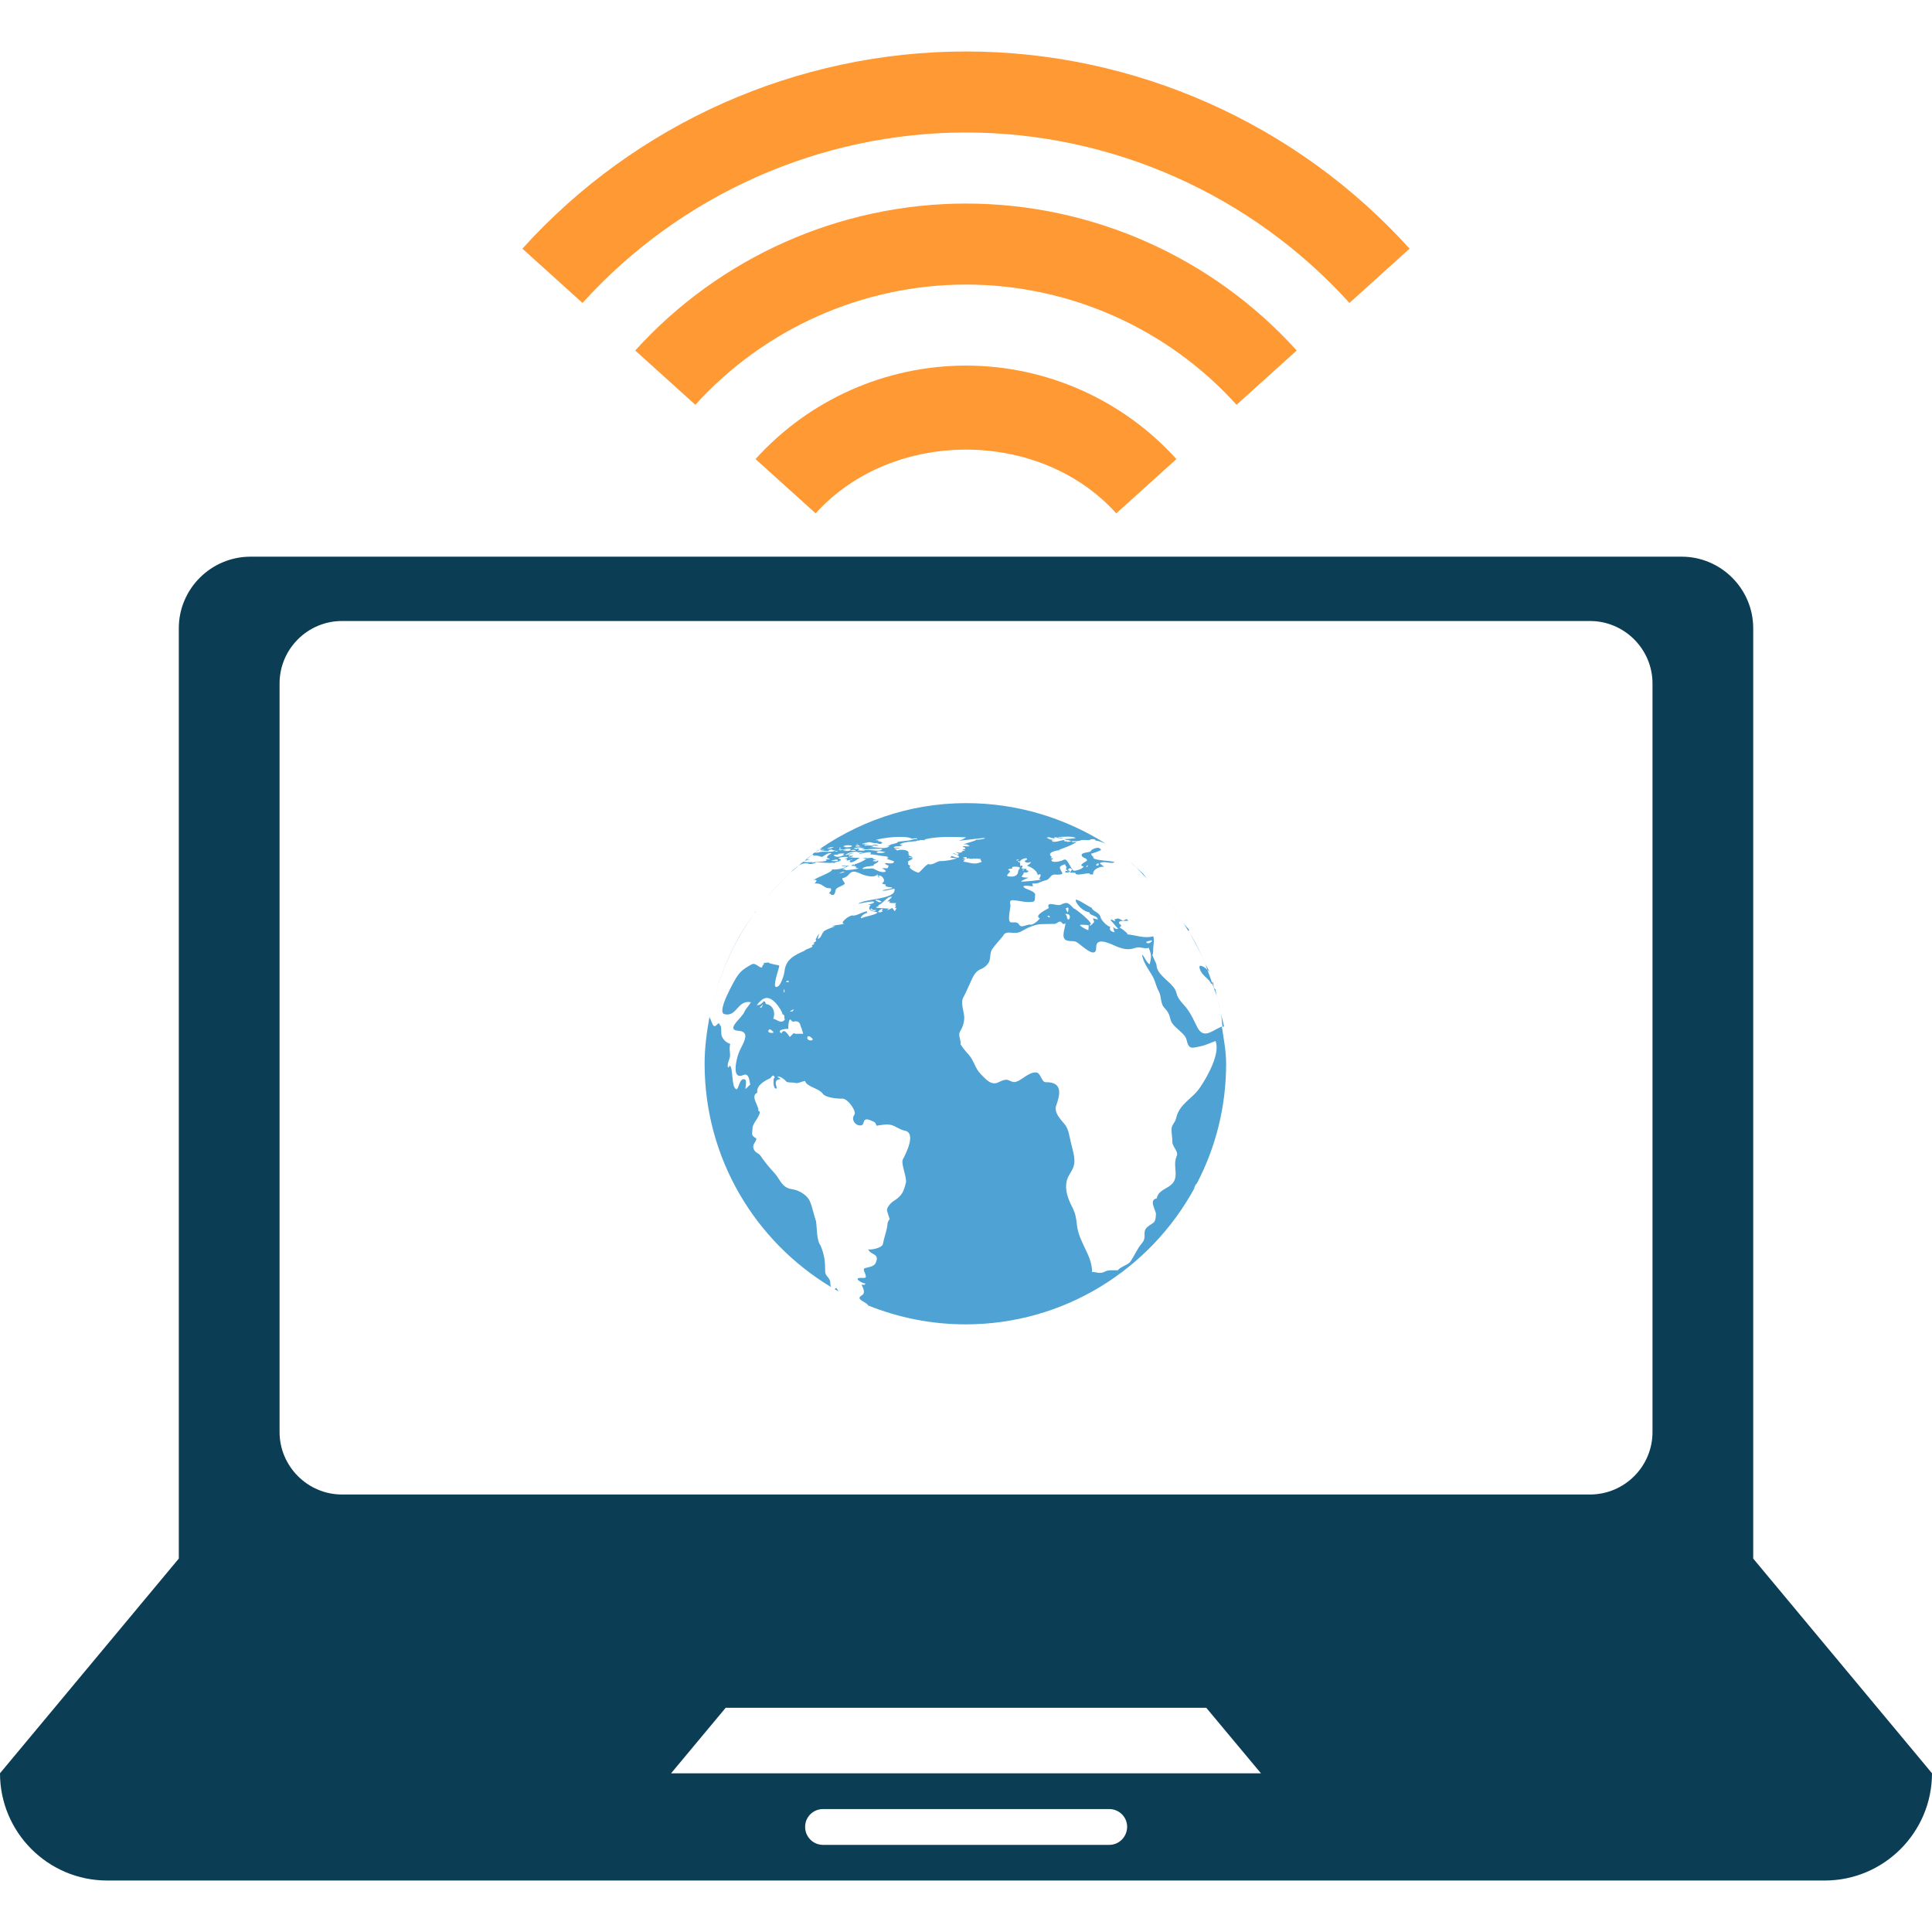 <?xml version="1.0" encoding="iso-8859-1"?>
<!-- Generator: Adobe Illustrator 18.1.1, SVG Export Plug-In . SVG Version: 6.00 Build 0)  -->
<svg version="1.1" id="Capa_1" xmlns="http://www.w3.org/2000/svg" xmlns:xlink="http://www.w3.org/1999/xlink" x="0px" y="0px"
	 viewBox="0 0 85.348 85.348" style="enable-background:new 0 0 85.348 85.348;" xml:space="preserve">
<g>
	<g>
		<path style="fill:#0b3e54;" d="M77.45,68.852v-3.16V46.72V27.752c0-1.736-1.421-3.16-3.16-3.16H11.066
			c-1.739,0-3.167,1.417-3.167,3.16V46.72v18.971v3.16L0,78.336c0,2.613,2.122,4.738,4.738,4.738H80.61
			c2.613,0,4.738-2.126,4.738-4.738L77.45,68.852z M49.002,81.499H36.358c-0.437,0-0.791-0.354-0.791-0.795
			c0-0.437,0.354-0.787,0.791-0.787h12.644c0.437,0,0.791,0.351,0.791,0.787C49.785,81.149,49.438,81.499,49.002,81.499z
			 M29.644,78.339l2.412-2.895h21.233l2.416,2.895C55.705,78.339,29.644,78.339,29.644,78.339z M73.001,63.262
			c0,1.525-1.242,2.759-2.759,2.759H15.106c-1.514,0-2.756-1.245-2.756-2.759V30.193c0-1.525,1.242-2.759,2.756-2.759h55.136
			c1.517,0,2.759,1.242,2.759,2.759C73.001,30.193,73.001,63.262,73.001,63.262z"/>
		<path style="fill:#4fa2d4;" d="M36.88,56.956c0.057,0.032,0.115,0.064,0.172,0.097c-0.043-0.054-0.075-0.097-0.1-0.154
			C36.916,56.909,36.894,56.92,36.88,56.956z"/>
		<path style="fill:#4fa2d4;" d="M35.617,37.973c-0.036,0.032-0.072,0.064-0.104,0.086c0.079-0.047,0.143-0.075,0.258-0.079
			C35.731,37.959,35.667,37.973,35.617,37.973z"/>
		<path style="fill:#4fa2d4;" d="M35.903,37.734c-0.021,0.021-0.047,0.032-0.068,0.05c0.007,0,0.011,0,0.014,0
			c-0.086,0.05-0.229,0.175-0.268,0.197c0.007,0,0.021,0,0.032,0c0.097-0.075,0.186-0.161,0.286-0.233
			C35.899,37.737,35.903,37.737,35.903,37.734z"/>
		<path style="fill:#4fa2d4;" d="M35.423,38.106c-0.025,0.029-0.05,0.05-0.075,0.064c0.018-0.004,0.036-0.007,0.057-0.007
			c0.011-0.011,0.021-0.018,0.032-0.029C35.434,38.12,35.441,38.106,35.423,38.106z"/>
		<path style="fill:#4fa2d4;" d="M35.449,38.084c0.014,0,0.021,0.007,0.036,0c0.007-0.007,0.018-0.014,0.025-0.021
			C35.495,38.077,35.47,38.066,35.449,38.084z"/>
		<path style="fill:#4fa2d4;" d="M31.376,44.888c0.308-1.632,0.973-3.207,1.943-4.549C32.371,41.678,31.694,43.213,31.376,44.888z"
			/>
		<path style="fill:#4fa2d4;" d="M31.354,44.956c0.004,0,0.007,0.021,0.011,0.021c0.004-0.029,0.004-0.061,0.007-0.082
			C31.372,44.909,31.358,44.931,31.354,44.956z"/>
		<path style="fill:#4fa2d4;" d="M35.001,38.464c-0.025,0.025-0.043,0.054-0.072,0.075c0.115-0.097,0.236-0.193,0.354-0.286
			C35.187,38.31,35.087,38.392,35.001,38.464z"/>
		<path style="fill:#4fa2d4;" d="M33.337,40.321c-0.004,0.007-0.007,0.014-0.011,0.021c0.025-0.029,0.054-0.061,0.075-0.089
			C33.376,40.275,33.355,40.292,33.337,40.321z"/>
		<path style="fill:#4fa2d4;" d="M33.401,40.246c0.455-0.619,0.97-1.188,1.535-1.711C34.364,39.058,33.856,39.627,33.401,40.246z"/>
		<path style="fill:#4fa2d4;" d="M53.046,42.905c0.111,0.222,0.376,0.344,0.462,0.565c0.029-0.007,0.036-0.029,0.036-0.05
			c-0.064-0.193-0.132-0.387-0.208-0.58C53.153,42.669,52.86,42.522,53.046,42.905z"/>
		<path style="fill:#4fa2d4;" d="M53.235,42.558c-0.193-0.455-0.419-0.888-0.669-1.313C52.838,41.656,53.039,42.103,53.235,42.558z"
			/>
		<path style="fill:#4fa2d4;" d="M53.933,44.752c-0.047-0.229-0.093-0.455-0.154-0.676C53.837,44.294,53.88,44.523,53.933,44.752z"
			/>
		<path style="fill:#4fa2d4;" d="M52.269,40.768c-0.458-0.698-0.973-1.328-1.564-1.908C51.292,39.434,51.811,40.074,52.269,40.768z"
			/>
		<polygon style="fill:#4fa2d4;" points="38.226,37.365 38.258,37.365 38.265,37.358 		"/>
		<path style="fill:#4fa2d4;" d="M52.885,45.367c-0.161-0.315-0.24-0.53-0.462-0.823c-0.161-0.218-0.387-0.387-0.451-0.673
			c-0.104-0.462-0.866-0.737-0.884-1.249c-0.007-0.075-0.2-0.429-0.179-0.447c0.047-0.032,0.029-0.225,0.036-0.283
			c0.011-0.197,0.057-0.336,0.004-0.53c-0.412,0.111-0.755-0.054-1.174-0.089c0.014-0.007,0.032-0.014,0.039-0.029
			c-0.125-0.104-0.208-0.197-0.354-0.265c0.157-0.161,0-0.097-0.025-0.204c-0.036-0.14,0.347-0.075,0.419-0.104
			c-0.014-0.014-0.061-0.043-0.057-0.057c-0.147-0.025-0.125,0.129-0.293,0.007c-0.132-0.086-0.147-0.032-0.272-0.007
			c0.021,0.036,0.029,0.057,0.021,0.089c0,0-0.204-0.143-0.183-0.043c0.122,0.125,0.19,0.236,0.329,0.365
			c-0.079,0.043-0.154-0.007-0.225-0.075c0.004,0.036,0.047,0.222,0.075,0.233c-0.168-0.021-0.265-0.1-0.2-0.24
			c-0.129-0.014-0.401-0.286-0.429-0.419c-0.043-0.233-0.369-0.265-0.39-0.422c-0.057,0-0.727-0.465-0.709-0.333
			c0.029,0.218,0.379,0.515,0.598,0.53c0.032,0.175,0.372,0.129,0.372,0.322c-0.315-0.075-0.197-0.104-0.154,0.118
			c-0.007-0.025-0.186,0.247-0.211,0.107c0.329,0.032-0.734-0.802-0.684-0.705c-0.236-0.24-0.279-0.333-0.587-0.172
			c-0.154,0.075-0.659-0.197-0.523,0.143c-0.007,0.025-0.698,0.326-0.397,0.455c-0.089,0.132-0.236,0.233-0.369,0.286
			c-0.15-0.061-0.437,0.161-0.526,0.018c-0.111-0.175-0.186-0.111-0.372-0.122c-0.19-0.014-0.029-0.641-0.029-0.723
			c0-0.118-0.097-0.279,0.147-0.258c0.215,0.021,0.412,0.075,0.626,0.082c0.233-0.029,0.322,0.057,0.308-0.265
			c-0.007,0.007-0.007,0.007-0.007,0.007c0.136-0.233-0.501-0.308-0.501-0.426c0-0.082,0.372-0.007,0.419-0.014
			c0-0.054-0.029-0.075-0.029-0.125c0.297,0.025,0.336-0.082,0.598-0.14c0.215-0.05,0.179-0.276,0.437-0.251
			c0.075,0.004,0.351,0.018,0.283-0.089c-0.15-0.265-0.147-0.265,0.129-0.372c0.011,0.075,0.054,0.104,0.072,0.14
			c-0.011,0-0.025,0.05-0.039,0.097c0.054,0.007,0.086,0.032,0.075,0.093c-0.007-0.047-0.057-0.025-0.086-0.039
			c-0.011,0.064-0.018,0.104-0.007,0.075c0.143,0.014,0.304,0,0.447,0.021c-0.025,0.168,0.508-0.021,0.633,0.029
			c-0.007,0.014-0.011,0.029-0.011,0.029c0.054,0.011,0.107,0.011,0.157,0.011c-0.043-0.283,0.476-0.394,0.476-0.322
			c0-0.075-0.229-0.154-0.165-0.186c0.2-0.104,0.429,0.054,0.641-0.029c-0.075-0.086-1.084-0.064-0.934-0.247
			c-0.086-0.025-0.075-0.079-0.115-0.132c0.036,0.004,0.447-0.15,0.447-0.165c-0.079-0.204-0.412-0.029-0.447,0.029
			c0.029,0.089-0.426,0.057-0.412,0.197c0.032,0.147,0.211,0.1,0.243,0.233c0.007,0.032-0.447,0.222-0.161,0.261
			c0.007,0.111-0.34,0.2-0.419,0.197c-0.068-0.007-0.204-0.276-0.233-0.326c-0.086-0.132-0.125-0.222-0.272-0.136
			c-0.054,0.036-0.48,0.143-0.494-0.011c0-0.047,0.072,0,0.068-0.075c-0.061-0.007-0.061-0.007-0.107,0
			c0.014-0.025,0.036-0.039,0.064-0.057c-0.301-0.211,0.272-0.319,0.404-0.304c-0.05-0.007-0.068-0.011-0.1-0.025
			c0.079,0,0.752-0.268,0.773-0.344c-0.089,0.007-0.125,0.021-0.218,0.014c0.014-0.007,0.054-0.014,0.072-0.014
			c-0.021,0-0.064-0.007-0.064-0.007c0.014-0.047,0.308-0.014,0.315-0.018c-0.029-0.004-0.029-0.004-0.064-0.004
			c0.057-0.021,0.104-0.025,0.154-0.018c-0.021-0.007-0.014-0.007-0.036-0.014c0.14-0.047,0.308,0,0.455-0.021
			c-0.104-0.018,0.258-0.079,0.222,0.021c0.147,0.014,0.301,0.075,0.462,0.14c-1.786-1.127-3.901-1.789-6.166-1.789
			c-2.541,0-4.867,0.848-6.775,2.244c0,0.014,0,0.025-0.004,0.032c0.021-0.004,0.036,0.007,0.025,0.05
			c0.143-0.043,0.376,0.05,0.351,0.05c0.136-0.007,0.276-0.222,0.462-0.154c-0.011-0.004-0.165,0.089-0.179,0.118
			c-0.068,0.14,0.011,0.061,0.111,0.132c-0.05,0.014-0.147,0-0.19,0.036c0.011-0.004,0.029,0.036,0.029,0.036
			c-0.132,0.064-0.916,0.075-0.956,0.057c-0.004-0.007-0.039-0.007-0.068-0.007c-0.018,0.014-0.036,0.036-0.054,0.05
			c0,0.007,0.014,0,0.011,0.021c-0.011,0.004-0.029,0.004-0.047,0.007c-0.039,0.032-0.075,0.061-0.115,0.089
			c0.143-0.082,0.293-0.14,0.476-0.075c0.054,0.014,0.215,0,0.297-0.075h-0.007c-0.05,0-0.208,0.036-0.183,0.014
			c0.021-0.014,0.089-0.021,0.183-0.014c0.007-0.007,0.014-0.007,0.014-0.007l-0.004,0.007c0.243,0.007,0.63,0.057,0.769,0.014
			c-0.021,0.021-0.032,0.029,0.029,0.021c0.1-0.079,0.258-0.057,0.301-0.122c-0.032,0.011-0.054,0.018-0.086,0.021
			c0.032-0.014,0.057-0.029,0.086-0.047c0.029-0.029-0.14-0.036-0.111-0.064c0.107-0.075,0.49-0.079,0.401-0.021
			c-0.039,0.014-0.079,0.036-0.122,0.043c0.007,0.021,0.093,0.007,0.122,0.014c-0.125,0.039,0.029,0.007-0.057,0.075
			c-0.014,0,0.319-0.075,0.254-0.029c-0.079-0.004-0.115,0.029-0.1,0.082c0.093,0.086,0.372-0.154,0.444-0.179
			c0,0-0.569-0.007-0.501-0.064c0.079,0.032,0.15,0.029,0.208-0.018c-0.021-0.014-0.197-0.014-0.197-0.014
			c-0.036-0.075,0.211-0.104,0.254-0.132c-0.068,0.029-0.19,0.018-0.261,0.054c0.011,0,0.025,0,0.039,0
			c-0.061,0.032-0.122,0.054-0.19,0.047c0.204-0.14,0.304-0.132,0.583-0.154c-0.043,0.029-0.086,0.036-0.136,0.05
			c0.132-0.021,0.251-0.021,0.379-0.014c-0.047,0.007-0.272,0.064-0.204,0.064c-0.147,0.072,0.476-0.143,0.515-0.043
			c0.004,0.018-0.025,0.068-0.039,0.068c0.265,0.004,0.483,0.079,0.734,0.093c0,0.007-0.004,0.007-0.007,0.014
			c0.029-0.007,0.057,0,0.079,0.025c-0.029,0.007-0.057,0.004-0.075,0.018c0.029-0.004,0.061-0.004,0.086,0.014
			c-0.036,0.007-0.05,0.007-0.079,0.036c0.021,0.007,0.329,0.104,0.322,0.111c-0.018,0.14-0.243,0.079-0.358,0.072
			c-0.014,0.021-0.032,0-0.047,0.043c0.061-0.004,0.082,0.075,0.168,0.064c-0.064,0.211-0.057,0.089-0.297,0.129
			c0-0.004,0.265,0.122,0.125,0.157c-0.179,0.043-0.39-0.089-0.497-0.14c-0.047-0.032-0.515,0.029-0.497,0
			c0.1-0.132,0.372-0.089,0.519-0.154c-0.111-0.043,0.297-0.118,0.161-0.222c-0.004,0.086-0.222,0.036-0.222,0.032
			c0.057-0.043,0.118-0.057,0.186-0.05c-0.039-0.021-0.197-0.029-0.204-0.021c0.029-0.007,0.057-0.014,0.082-0.021
			c-0.018-0.014-0.039-0.029-0.064-0.029c0.004,0,0.007-0.007,0.007-0.007c-0.068-0.036-0.326,0.036-0.276-0.007
			c-0.039,0-0.107,0-0.186,0c0.057,0.007,0.122,0.036,0.175,0.036c-0.107,0.089-0.319,0.197-0.54,0.251
			c0.047-0.011,0.029,0.007,0.032,0.029c-0.043,0-0.054-0.014-0.036-0.029c-0.039,0.007-0.075,0.029-0.115,0.036
			c0,0.007,0.004,0.014,0,0.029c0.036-0.014,0.193,0.007,0.208,0.043c0,0.018-0.018,0.032-0.011,0.036
			c0.029,0.025,0.104,0.011,0.115,0.036c-0.157,0.043-0.426,0.072-0.583,0.075c-0.039,0.004-0.011-0.018,0.018-0.039
			c-0.047,0-0.115,0.007-0.143,0.007c0.054-0.043,0.197-0.125,0.304-0.168c-0.122,0.014-0.236,0.014-0.329-0.014
			c-0.014,0.05,0.107,0.036,0.2,0.05c-0.132,0.111-0.476,0.147-0.676,0.132c0.018,0.007,0.036,0.014,0.05,0.029
			c-0.175,0.161-0.598,0.286-0.823,0.44c0.172-0.029,0.154,0.036,0.043,0.15c0.404-0.018,0.365,0.222,0.694,0.211
			c0.111,0.079-0.05,0.186-0.064,0.24c0.039-0.014,0.097-0.004,0.075,0.032c0.029,0.014,0.043,0.029,0.136,0.025
			c0.157-0.175-0.025-0.243,0.286-0.372c0.387-0.161,0.104-0.161,0.097-0.365c0.422-0.089,0.251-0.465,0.812-0.2
			c0.161,0.079,0.644,0.222,0.762,0c-0.043,0.075,0.004,0.075,0.021,0.093c0.15-0.075,0.376,0.247,0.154,0.322
			c0.039,0.025,0.075,0.061,0.172,0.061l-0.004,0.004c-0.079,0.14,0.329,0.1,0.293,0.14c-0.057,0.057-0.322,0.075-0.433,0.111
			c0.007,0.064,0.48-0.064,0.523-0.075c0.143,0.483-1.303,0.433-1.603,0.673c0.036-0.004,0.766-0.172,0.705-0.068
			c-0.05,0.079-0.186,0.068-0.261,0.111c0.043,0,0.089,0.007,0.115,0.007c-0.261,0.322,0.322,0.283,0.293,0.336
			c-0.047,0.097-0.544,0.175-0.659,0.233c-0.183,0.093,0.011-0.215,0.254-0.222c-0.064,0.007-0.075-0.014-0.039-0.068
			c-0.186,0.007-0.494,0.222-0.644,0.186c-0.154-0.029-0.626,0.369-0.369,0.358c-0.161,0.064-0.397,0.05-0.576,0.125
			c0.036,0,0.136-0.021,0.161,0c-0.1,0.032-0.533,0.19-0.508,0.247c-0.079,0.054-0.107,0.304-0.261,0.297
			c0.007,0.004,0.061-0.222,0.068-0.229c-0.032,0.032-0.165,0.258-0.154,0.293c0.011,0,0.025,0,0.032,0
			c-0.018,0.057-0.061,0.089-0.122,0.111c0,0.029,0.018,0.036,0.039,0.05c-0.047,0.061-0.168,0.032-0.086,0.125
			c-0.104,0.075-0.24,0.089-0.347,0.168l0.004,0.007c-0.444,0.197-0.837,0.376-0.895,0.913c-0.014,0.136-0.172,0.716-0.372,0.694
			c-0.175-0.021,0.157-0.873,0.14-0.948c-0.004-0.011-0.497-0.086-0.472-0.136c-0.075,0.021-0.15,0-0.236,0.029
			c0.029,0.021,0.021,0.014,0.054,0.007c-0.054,0.075-0.118,0.125-0.093,0.175c-0.147,0.064-0.279-0.225-0.476-0.125
			c-0.29,0.161-0.505,0.297-0.673,0.587c0,0-0.004,0-0.007,0c-0.047,0.097-0.905,1.539-0.508,1.614
			c0.544,0.125,0.565-0.644,1.156-0.53c-0.075,0.147-0.208,0.258-0.279,0.415c-0.047,0.1-0.089,0.147-0.143,0.208
			c-0.064,0.115-0.662,0.605-0.143,0.637c0.63,0.036,0.161,0.63,0.036,0.963c-0.111,0.283-0.344,1.228,0.197,0.995
			c0.261-0.118,0.265,0.279,0.304,0.419c-0.018,0.021-0.211,0.204-0.211,0.197c-0.011-0.079,0.086-0.383-0.036-0.426
			c-0.24-0.086-0.261,0.483-0.372,0.433c-0.233-0.093-0.118-0.981-0.293-1.038c-0.018,0.025-0.036,0.064-0.032,0.086
			c-0.014-0.011-0.029-0.014-0.043-0.021c-0.047-0.179,0.111-0.365,0.097-0.551c-0.011-0.168-0.039-0.308,0.007-0.476
			c-0.154-0.05-0.301-0.154-0.379-0.358c-0.032-0.075,0.007-0.44-0.072-0.465c-0.057-0.215-0.154,0.064-0.251,0.039
			c-0.107-0.029-0.143-0.344-0.222-0.372c-0.118,0.666-0.208,1.335-0.208,2.033c0,4.194,2.244,7.856,5.594,9.87
			c-0.068-0.097-0.014-0.208-0.068-0.319c-0.075-0.161-0.197-0.183-0.2-0.401c0-0.419-0.029-0.684-0.2-1.113
			c-0.186-0.243-0.157-0.777-0.204-1.081c-0.104-0.286-0.147-0.583-0.265-0.866c-0.132-0.308-0.505-0.515-0.834-0.555
			c-0.422-0.075-0.49-0.44-0.748-0.719c-0.218-0.233-0.44-0.505-0.612-0.762c-0.089-0.118-0.261-0.125-0.308-0.329
			c-0.047-0.19,0.132-0.258,0.129-0.426c-0.251-0.14-0.175-0.175-0.168-0.447c0.004-0.236,0.326-0.497,0.322-0.734
			C33.498,49.086,33.48,49.05,33.505,49c-0.05-0.225-0.344-0.608-0.05-0.727c-0.057-0.322,0.329-0.533,0.562-0.637
			c0.054-0.021,0.111-0.193,0.179-0.093c0.036,0.043,0.029,0.075-0.018,0.107c0,0.075-0.047,0.447,0.125,0.44
			c0.072-0.007-0.211-0.397,0.175-0.419c-0.036-0.075-0.111-0.043-0.125-0.115c0.136-0.004,0.304,0.122,0.383,0.222
			c0.061,0.064,0.308,0.029,0.394,0.061c0.1,0.039,0.283-0.061,0.433-0.089c0.061,0.261,0.623,0.326,0.78,0.562
			c0.129,0.186,0.669,0.229,0.87,0.222c0.236-0.014,0.641,0.565,0.53,0.712c-0.168,0.222,0.068,0.505,0.286,0.469
			c0.211-0.014,0.014-0.39,0.433-0.222c0.154,0.072,0.215,0.064,0.254,0.236c0.193-0.021,0.44-0.089,0.666-0.029
			c0.222,0.068,0.361,0.204,0.598,0.251c0.512,0.107,0.021,1.049-0.097,1.27c-0.089,0.179,0.172,0.755,0.14,1.013
			c-0.115,0.44-0.179,0.594-0.562,0.834c-0.104,0.068-0.301,0.276-0.276,0.415c0.036,0.125,0.075,0.251,0.118,0.372
			c-0.072,0.082-0.107,0.186-0.104,0.29v-0.007c-0.039,0.279-0.143,0.53-0.197,0.82c-0.039,0.193-0.626,0.279-0.651,0.222
			c0.115,0.293,0.53,0.168,0.333,0.612c-0.068,0.154-0.308,0.19-0.451,0.222c-0.168,0.039,0.007,0.225,0.004,0.322
			c0.079,0.186-0.193,0.089-0.301,0.125c-0.208,0.057,0.311,0.293,0.279,0.222c0.05,0.115-0.125,0.061-0.157,0.068
			c0.05,0.104,0.208,0.372,0.007,0.476c-0.308,0.183,0.233,0.29,0.286,0.444c1.331,0.533,2.781,0.834,4.305,0.834
			c4.355,0,8.142-2.426,10.096-5.991c0.021-0.111,0.068-0.19,0.122-0.236c0.823-1.575,1.292-3.371,1.292-5.286
			c0-0.565-0.111-1.106-0.19-1.646C53.543,45.525,53.171,45.933,52.885,45.367z M48.544,38.156c0,0.039-0.025,0.086-0.079,0.086
			c-0.039-0.007-0.05-0.039-0.054-0.054c0.032,0,0.054-0.011,0.086-0.011C48.404,38.106,48.511,38.145,48.544,38.156z
			 M48.078,38.224c-0.021,0.029-0.05,0.064-0.072,0.089C47.949,38.267,48.05,38.224,48.078,38.224z M47.216,38.514
			c0.029,0,0.061-0.021,0.054-0.036c-0.193-0.039,0-0.222,0.097-0.047c-0.082,0.007-0.05,0.172-0.183,0.079
			C47.198,38.492,47.209,38.492,47.216,38.514z M46.421,37c-0.007,0-0.021,0.007-0.029,0.007c0.029,0.007,0.054,0.007,0.072,0.014
			c-0.057-0.011,0.118,0.014,0.14,0.021c-0.111-0.097,0.118-0.036,0.125-0.036c0,0.007-0.007,0.011-0.007,0.018
			c0.05-0.007,0.118,0,0.19,0.018c-0.011-0.007-0.021-0.018-0.029-0.025c0.047,0.004,0.082,0,0.132-0.004
			c-0.014,0-0.132-0.007-0.132-0.007c-0.029,0-0.125,0.007-0.147-0.032c0.036,0,0.068,0.004,0.097,0.004v-0.004
			c0.007,0,0.029,0,0.043,0.004c-0.007-0.007-0.014-0.007-0.014-0.011c0.193,0.004,0.49-0.039,0.666,0.054
			c-0.064,0.007-0.365,0.057-0.523,0.043c0.021,0.007,0.054,0.014,0.072,0.029c-0.011,0.007-0.018,0-0.029,0
			c0.082,0.014,0.2,0.025,0.286,0.072c-0.082,0.004-0.115,0.021-0.19,0.029c-0.007-0.007-0.014-0.018,0-0.025
			c-0.043,0-0.104-0.004-0.14-0.007c0-0.021,0.036-0.014,0.036-0.032c-0.021,0-0.043-0.014-0.057-0.021
			c-0.125,0.021-0.501,0.154-0.512,0.021c0.064,0,0.111,0.004,0.179,0c-0.021-0.004-0.215,0-0.215-0.025
			c0,0,0.104-0.025,0.165-0.032c-0.075,0.007-0.215,0.029-0.243-0.007c0.004,0,0.007,0,0.018,0
			c-0.043-0.007-0.075-0.014-0.072-0.036c-0.029-0.004-0.057-0.011-0.075-0.021C46.289,36.982,46.357,36.978,46.421,37z
			 M37.08,38.585c0.011-0.007,0.018-0.014,0.029-0.021c0.068-0.036,0.136-0.075,0.211-0.057
			C37.259,38.546,37.138,38.578,37.08,38.585z M35.062,44.584c-0.011,0.075-0.054,0.104-0.136,0.104
			C34.844,44.669,35.041,44.609,35.062,44.584z M34.808,43.327c0.036,0,0.036,0.043,0.036,0.061
			c-0.054,0.004-0.097-0.007-0.125-0.011C34.743,43.342,34.786,43.327,34.808,43.327z M34.633,43.707
			c0.014-0.032,0.036,0.079,0.025,0.104C34.607,43.929,34.622,43.721,34.633,43.707z M33.573,44.516
			c0.011-0.043,0.036-0.072,0.075-0.075c0.021-0.047,0.018-0.079,0.047-0.054C33.605,44.63,33.591,44.462,33.573,44.516z
			 M34.01,45.468c0.057,0.014,0.111,0.079,0.132,0.1c0-0.007,0-0.014,0-0.021c0.021,0.021,0.021,0.054,0.014,0.082
			C33.82,45.65,33.967,45.46,34.01,45.468z M34.16,45.002c0.097-0.233,0.025-0.601-0.326-0.651c-0.093-0.308-0.122,0.075-0.401,0.05
			c0.286-0.369,0.501-0.422,0.812-0.118c0.1,0.097,0.329,0.429,0.319,0.519c0.154,0.05,0.039,0.14,0.111,0.236
			C34.504,45.256,34.332,45.038,34.16,45.002z M35.105,45.664c-0.014-0.107-0.183,0.15-0.222,0.14c-0.004,0-0.251-0.451-0.361-0.154
			c-0.272-0.168,0.265-0.215,0.297-0.193c0.004-0.057,0.011-0.569,0.143-0.372c0.057,0.093,0.15,0.014,0.236,0.036
			c0.172,0.029,0.15,0.208,0.218,0.322c0.021,0.075,0.068,0.229,0.068,0.222C35.466,45.672,35.105,45.672,35.105,45.664z
			 M35.667,45.818c0.039-0.115,0.233,0.047,0.24,0.104C35.842,46.011,35.624,45.947,35.667,45.818z M50.895,41.545
			c0.007,0.068-0.222,0.208-0.258,0.061C50.698,41.581,50.813,41.545,50.895,41.545z M48.096,40.879
			c-0.007,0.05-0.011,0.211-0.018,0.211c-0.064-0.007-0.365-0.168-0.372-0.225C47.756,40.836,48.035,40.858,48.096,40.879z
			 M47.176,40.085c0.007,0.018,0.014,0.039,0.029,0.047c-0.011,0.05-0.011,0.14-0.029,0.168c-0.05-0.011-0.075-0.14-0.104-0.175
			C47.112,40.124,47.141,40.11,47.176,40.085z M47.126,40.475c0-0.036-0.054-0.064-0.064-0.097
			C47.441,40.321,47.176,40.876,47.126,40.475z M46.378,40.511c0,0.054-0.104-0.036-0.111-0.036
			C46.328,40.432,46.36,40.443,46.378,40.511z M45.373,37.966c-0.036,0.029-0.075,0.047-0.111,0.072
			c0.047,0.075,0.14,0.097,0.272,0.036c0.018,0.075-0.14,0.132-0.154,0.175c0.179,0.05,0.447,0.225,0.462,0.408
			c0.029-0.007,0.032-0.018,0.054-0.025c0.1-0.05,0.1,0.072-0.004,0.197c0.029,0,0.064,0.007,0.089,0.021
			c0.007,0.036-0.784,0.104-0.873,0.097c0.054-0.089,0.311-0.136,0.311-0.19c-0.039,0.036-0.283-0.007-0.283-0.029
			c0-0.064,0.089-0.075,0.089-0.19c0.075,0.014,0.211,0.014,0.208-0.079c-0.075,0-0.129-0.014-0.075-0.079
			c-0.029,0-0.222,0.021-0.218-0.029c0-0.097,0.122-0.054-0.029-0.125c-0.021,0.021-0.011,0.029,0,0.043
			c-0.011-0.007-0.021-0.007-0.036-0.007c0-0.097-0.021-0.075-0.014-0.168c-0.068-0.007-0.1-0.021-0.097-0.057
			c0.011,0.004,0.118,0.029,0.118,0.018C44.993,38.02,45.38,37.819,45.373,37.966z M45.176,38.457c0-0.018,0-0.039,0.029-0.047
			c0,0,0.014,0.007,0.021,0.007c0,0.007-0.007,0.021-0.007,0.039C45.212,38.457,45.197,38.457,45.176,38.457z M45.004,37.959
			c-0.004,0.029-0.039,0.054-0.086,0.054C44.832,37.998,44.993,37.959,45.004,37.959z M44.539,38.421
			c0.004-0.054,0.15-0.036,0.186-0.054c-0.082-0.093,0.147-0.086,0.19-0.079c0.265,0.018,0.068,0.132,0.068,0.172
			c-0.004,0.211-0.15,0.283-0.387,0.261c-0.243-0.014,0.014-0.168,0.029-0.229C44.596,38.467,44.564,38.442,44.539,38.421z
			 M37.918,37.286c-0.011,0.007-0.021,0.018-0.032,0.018c0.043,0-0.1,0.007-0.061-0.014C37.861,37.286,37.904,37.286,37.918,37.286z
			 M37.814,37.39c-0.072-0.057,0.218-0.075,0.15,0C37.896,37.39,37.678,37.415,37.814,37.39z M38.065,37.408
			c-0.025,0.018-0.05,0.025-0.079,0.021c-0.014,0.004-0.154,0-0.154,0C37.904,37.408,37.986,37.415,38.065,37.408z M37.27,37.372
			c0.011,0,0.021,0,0.036-0.007c-0.039,0-0.039,0-0.021-0.014c0.079-0.007,0.308-0.032,0.365,0.021
			c-0.011,0.007-0.029,0.007-0.036,0.014c0.025,0.025-0.064,0.039-0.161,0.043c-0.021,0.004-0.05,0.007-0.086,0.011
			c0.018-0.004,0.039-0.007,0.061-0.011c-0.086,0-0.165-0.007-0.186-0.036c0.043,0.014,0.086,0,0.122-0.021
			C37.302,37.372,37.281,37.379,37.27,37.372z M37.166,37.469c-0.018,0.007-0.043,0.014-0.061,0.014
			c-0.029,0-0.043-0.021-0.021-0.039C37.156,37.444,37.127,37.465,37.166,37.469z M37.08,37.526c0-0.036,0.125,0.014,0.161,0.021
			c-0.054,0.011-0.118,0.018-0.154,0.018c0.004-0.004,0.004-0.007,0.011-0.014c-0.032,0.007-0.039-0.004-0.05-0.004L37.08,37.526z
			 M36.701,37.437c-0.036-0.007-0.075-0.007-0.111,0.004c0.043-0.021,0.179-0.014,0.258-0.014c-0.014,0-0.029,0.004-0.039,0.004
			c0.007,0.004,0.011,0.007,0.011,0.014c-0.154,0.018-0.172,0.021-0.057,0.018c-0.036,0.021-0.136,0.029-0.193,0.036
			C36.504,37.497,36.608,37.454,36.701,37.437z M36.422,37.526c-0.025,0.014-0.054,0.021-0.079,0.021
			c-0.011,0-0.025-0.007-0.004-0.014C36.365,37.53,36.397,37.53,36.422,37.526z M36.3,37.497c0.039,0.014,0.021,0.021-0.043,0.029
			c-0.025,0.043-0.064,0.054-0.118,0.05C36.186,37.519,36.243,37.49,36.3,37.497z M36.214,37.644L36.214,37.644
			c-0.018-0.007-0.039,0.007-0.054,0.014c-0.054,0.007-0.107,0.014-0.161,0.007c0.025-0.036,0.057-0.054,0.097-0.05
			c-0.007-0.004-0.014-0.004-0.018-0.004c0.025-0.025,0.047-0.025,0.082-0.021c-0.007-0.004-0.014-0.004-0.018-0.007
			c0.025-0.007,0.05-0.014,0.079-0.014c-0.011,0-0.011,0-0.004-0.007c0.132-0.018,0.268,0.075,0.408,0.021c-0.029,0-0.036,0-0.047,0
			c0.021,0,0.043-0.007,0.057-0.021c-0.115,0,0.129-0.047,0.154-0.047c-0.132,0.061,0.136,0.047,0.115,0.057
			C36.723,37.684,36.422,37.59,36.214,37.644z M37.002,37.583c-0.011,0.029-0.036,0.047-0.075,0.036c-0.025,0-0.025,0-0.054,0
			C36.916,37.594,36.952,37.59,37.002,37.583z M36.773,38.013c-0.072,0.021,0.293-0.115,0.229,0.021
			C36.948,38.045,36.579,38.045,36.773,38.013z M37.177,37.737c0.039-0.004,0.143-0.036,0.068,0.018
			c0.011,0.004,0.043,0.004,0.057,0.004c-0.107,0.068-0.372,0.157-0.472,0.018c0.075-0.05,0.147,0.007,0.229-0.05
			c-0.218-0.004,0.261-0.025,0.279-0.043C37.288,37.712,37.231,37.726,37.177,37.737z M37.227,37.594
			c0.039-0.025,0.115-0.032,0.15-0.039c-0.036-0.018-0.086-0.011-0.136-0.011c-0.007-0.007-0.014-0.007-0.018-0.014
			c0.057-0.036,0.107,0.018,0.168-0.014c-0.047,0-0.082,0-0.068-0.021c0.021,0,0.254,0,0.254,0
			C37.585,37.658,37.288,37.562,37.227,37.594z M37.542,37.587c0.014-0.011,0.057-0.018,0.064-0.018
			c0.057-0.032,0.122-0.039,0.183-0.014C37.879,37.601,37.546,37.587,37.542,37.587z M38.165,37.576
			c-0.05,0.004-0.401,0-0.215-0.039c-0.011-0.057-0.047-0.072-0.1-0.029c-0.05,0-0.093-0.021-0.143-0.039
			c0.043-0.025,0.483-0.021,0.501,0.025c-0.039,0-0.075,0-0.115,0.007c-0.029,0.029,0.068,0.014,0.089,0.021
			c-0.061,0.014,0.798-0.064,0.805-0.007c-0.018,0-0.039,0.007-0.054,0.014c0.018,0,0.036,0,0.036,0
			C38.752,37.666,38.351,37.472,38.165,37.576z M38.813,37.684c-0.007,0-0.118-0.029-0.089-0.05c0.089-0.072,0.297-0.007,0.39,0.014
			C39.038,37.684,38.884,37.68,38.813,37.684z M39.299,37.372c-0.183,0.186-0.612,0.021-0.884,0.057
			c0.054-0.011,0.107-0.025,0.165-0.036c-0.15-0.064,0.193-0.021,0.236-0.029c-0.072-0.057-0.2-0.047-0.276-0.029
			c0,0.007,0.011,0.014,0.004,0.021c-0.061,0-0.222-0.014-0.293,0c-0.011,0.007-0.021,0.007-0.039,0.007l0.011-0.007
			c-0.018,0-0.036,0-0.047-0.021c0.079-0.014,0.157-0.025,0.24-0.025c-0.032-0.004-0.15-0.011-0.229-0.011
			c0.007,0,0.014,0,0.021-0.011c-0.089,0.011-0.143,0.011-0.104-0.021c0.047,0,0.097,0,0.143,0c-0.029,0-0.061,0-0.086-0.018
			c0.032-0.014,0.075-0.014,0.118-0.014c-0.007,0-0.014,0-0.021-0.007c0.054-0.007,0.107-0.021,0.161-0.021
			c-0.021,0-0.068,0-0.047-0.007c0.089-0.007,0.272,0.075,0.34,0.043c0.05,0,0.054,0.011,0.007,0.032
			c0.089-0.054,0.115,0.068,0.265-0.039c0.007-0.007-0.068-0.036-0.097-0.036c0.072,0,0.086-0.007,0.047-0.021
			c-0.075,0-0.132-0.011-0.147-0.029c0.029-0.007,0.057-0.007,0.082-0.014c-0.039,0.004-0.079,0.004-0.118,0.007
			c0.064-0.021,0.125-0.021,0.2-0.032c-0.072-0.004-0.14,0.025-0.208,0.014c0.039-0.011,0.061-0.014,0.093-0.018
			c-0.064,0.004-0.122,0.007-0.183,0.014c0.329-0.125,1.274-0.218,1.607-0.089c-0.172,0.043,0.286-0.029,0.265,0.014
			c-0.011,0.036-0.286,0.029-0.308,0.043c0.014,0,0.089,0,0.136,0c-0.24,0.064-0.505,0.057-0.744,0.111c0.025,0,0.043,0,0.064,0
			c-0.014,0.021-0.039,0.021-0.082,0.021c0.025,0.007,0.047,0.007,0.05,0.014c-0.111,0.021-0.168,0.054-0.279,0.064
			c-0.021,0.05-0.122,0.036-0.165,0.072C39.231,37.372,39.31,37.365,39.299,37.372z M38.945,39.834
			c-0.089,0.068-0.218-0.029-0.286-0.079C38.813,39.734,38.87,39.795,38.945,39.834z M38.455,40.156
			c0.004-0.014,0.018-0.021,0.032-0.025c0.054,0.075,0.125,0.089,0.218,0.064C38.652,40.314,38.437,40.196,38.455,40.156z
			 M38.798,40.267c0.05-0.061,0.107-0.093,0.175-0.129c0,0.018,0.021,0.029,0.014,0.043c-0.018,0.043-0.1,0.057,0.014,0.057
			C38.967,40.314,38.773,40.321,38.798,40.267z M39.414,40.11c0.004,0-0.233,0.118-0.222,0.097c0.025-0.029,0.05-0.054,0.082-0.068
			c-0.057,0-0.587-0.036-0.58-0.047c0.025-0.05,0.104-0.036,0.129-0.082c-0.011,0-0.029-0.011-0.029-0.021
			c0.211-0.064,0.372-0.376,0.591-0.376c0.068,0-0.204,0.222-0.208,0.229c0.05-0.032,0.1-0.036,0.157-0.007
			c-0.025,0.004-0.043,0.021-0.047,0.05c0.032,0,0.061,0,0.089,0c0,0.007-0.007,0.014-0.007,0.014c0.021,0,0.047-0.007,0.068-0.007
			c0.05,0.007,0.118,0.007,0.15,0c-0.011,0.036-0.032,0.064-0.054,0.118c0.011-0.011,0.043-0.014,0.061-0.014
			c-0.043,0.075-0.032,0.036-0.061,0.115c0.054,0,0.039-0.004,0.075-0.021C39.507,40.364,39.521,40.21,39.414,40.11z M42.356,37.712
			c-0.047,0.14-0.218-0.082-0.243,0c0.043,0.021,0.276,0.061,0.247,0.154c-0.018,0.064-0.297-0.05-0.336-0.057
			c-0.011,0.043,0.032,0.043-0.05,0.05c-0.014,0.047,0.247,0.043,0.304,0.057c-0.243,0.079-0.519,0.129-0.777,0.125
			c-0.168,0.05-0.268,0.154-0.462,0.147c0.004-0.007,0.007-0.014,0.007-0.025c-0.179,0.032-0.39,0.394-0.487,0.387
			c-0.061-0.007-0.501-0.211-0.34-0.293c-0.032-0.039-0.161-0.061-0.082-0.161c-0.014,0-0.029,0-0.039,0
			c0.025-0.089,0.179-0.104,0.236-0.179c-0.054-0.018-0.186-0.018-0.183-0.057c0.054-0.007,0.129,0.057,0.161,0
			c-0.018,0-0.143-0.075-0.19-0.075c0.054-0.029,0.061-0.047,0.004-0.064c0.079-0.197-0.34-0.197-0.451-0.165
			c0.004,0,0.007,0.004,0.011,0.007c-0.036,0.007-0.075,0-0.107-0.014c0.014-0.007,0.025-0.007,0.036-0.018
			c-0.032-0.014-0.068-0.021-0.104-0.014c0.043-0.068,0.186,0,0.236-0.061c-0.021,0-0.279,0.018-0.261-0.014
			c0.05-0.107,0.311-0.007,0.376-0.122c-0.036,0.007-0.072,0.007-0.107-0.011c0.061-0.115,0.644-0.143,0.727-0.15
			c0.021-0.039,0.086-0.032,0.132-0.018c-0.004-0.004-0.007-0.007-0.004-0.014c0.025-0.047,0.258,0,0.308,0
			c-0.036,0-0.068-0.007-0.097-0.029c0.029-0.011,0.057-0.018,0.086-0.014c-0.011-0.004-0.025-0.004-0.032-0.011
			c0.576-0.136,1.213-0.097,1.804-0.086c-0.039,0.039-0.107,0.061-0.19,0.068c0.068-0.007,0.115-0.007,0.111,0
			s-0.236,0.079-0.251,0.089c0.064-0.007,1.181-0.143,1.17-0.125c-0.036,0.057-0.272,0.075-0.394,0.075
			c-0.032,0.064-0.487,0.157-0.565,0.208c0.072-0.011,0.14-0.011,0.211,0.011c-0.018,0.007-0.043,0.007-0.061,0.014
			c0.043,0,0.079,0.014,0.118,0.036c-0.032,0.075-0.268-0.029-0.301,0.05c-0.007,0.014,0.143,0.004,0.115,0.072
			c-0.021,0.064-0.097,0-0.118,0.05c0.036,0.021,0.075,0.029,0.118,0.029c-0.025,0.018-0.093,0.032-0.154,0.039
			c0,0.011,0.011,0.018,0.025,0.018c-0.079,0.089-0.222,0.021-0.311,0.021C42.255,37.666,42.306,37.684,42.356,37.712z
			 M42.499,37.959c0.047,0.007,0.132,0.007,0.172,0c0.004,0.007-0.136-0.064-0.129-0.075c0.043-0.007,0.118-0.025,0.165-0.021
			c-0.047,0.097,0.057,0.064,0.093,0.047c0.036,0.054,0.093,0.004,0.143,0.039c0.007-0.047,0.358-0.007,0.401,0
			c-0.093,0.021,0.043,0.089,0.018,0.125c-0.336,0.154-0.512,0.021-0.827-0.014c0.011-0.004,0.025-0.007,0.032-0.007
			c0.018-0.036,0.036-0.043,0.057-0.064C42.581,37.966,42.517,37.984,42.499,37.959z M51.951,49.415
			c-0.036,0.175-0.197,0.272-0.197,0.469c-0.007,0.197,0.043,0.379,0.036,0.565c0,0.211,0.279,0.419,0.197,0.608
			c-0.236,0.505,0.218,1.006-0.372,1.371c-0.208,0.125-0.469,0.236-0.515,0.512c-0.372,0.072-0.029,0.523-0.036,0.698
			c-0.018,0.426-0.097,0.34-0.361,0.551c-0.279,0.233-0.014,0.44-0.251,0.723c-0.222,0.254-0.336,0.569-0.533,0.845
			c-0.086,0.107-0.508,0.254-0.523,0.354c-0.222,0.021-0.412-0.036-0.63,0.082c-0.211,0.104-0.447-0.043-0.523,0.007
			c0.011-0.744-0.58-1.299-0.666-2.072c-0.043-0.354-0.057-0.494-0.218-0.82c-0.172-0.336-0.319-0.719-0.243-1.106
			c0.05-0.276,0.272-0.472,0.329-0.737c0.068-0.268-0.061-0.68-0.125-0.941c-0.075-0.276-0.097-0.623-0.279-0.848
			c-0.183-0.225-0.505-0.533-0.376-0.855c0.183-0.512,0.265-1.027-0.462-1.013c-0.222,0-0.204-0.447-0.462-0.433
			c-0.358,0.007-0.651,0.419-0.945,0.426c-0.122,0-0.222-0.104-0.347-0.104c-0.154,0.007-0.268,0.089-0.404,0.14
			c-0.304,0.097-0.526-0.197-0.719-0.387c-0.254-0.254-0.301-0.605-0.537-0.862c-0.132-0.147-0.261-0.301-0.365-0.469
			c0.004,0,0.011,0,0.014,0c0.004-0.211-0.125-0.404-0.025-0.558c0.104-0.161,0.179-0.379,0.183-0.58
			c0.011-0.268-0.183-0.673-0.039-0.923c0.107-0.197,0.183-0.383,0.276-0.58c0.115-0.251,0.222-0.565,0.497-0.666
			c0.15-0.057,0.329-0.211,0.379-0.365c0.054-0.175,0.018-0.372,0.125-0.523c0.157-0.222,0.344-0.408,0.508-0.619
			c-0.004,0-0.011,0-0.014,0c0.186-0.243,0.469,0.025,0.791-0.165c0.258-0.143,0.58-0.308,0.884-0.315
			c0.204-0.011,0.387-0.004,0.594-0.011c0.093-0.007,0.225-0.19,0.311-0.05c0.05,0.068,0.104,0.072,0.161,0.014
			c-0.014,0.175-0.082,0.329-0.089,0.526c0,0.347,0.336,0.233,0.537,0.293c0.19,0.068,0.92,0.866,0.909,0.247
			c-0.011-0.526,0.769-0.075,0.966-0.007c0.279,0.104,0.49,0.132,0.762,0.036c0.2-0.075,0.383,0.061,0.594,0
			c0.125,0.315,0.118,0.397,0.043,0.719c-0.118-0.021-0.229-0.322-0.336-0.429c0.018,0.329,0.336,0.73,0.49,1.016
			c0.104,0.208,0.129,0.404,0.236,0.594c0.132,0.222,0.075,0.533,0.233,0.719c0.172,0.19,0.233,0.279,0.293,0.54
			c0.075,0.347,0.633,0.573,0.709,0.898c0.104,0.472,0.258,0.358,0.648,0.283c0.222-0.047,0.426-0.154,0.633-0.225
			c0.225,0.544-0.372,1.593-0.673,2.036C52.67,48.563,52.097,48.742,51.951,49.415z"/>
		<path style="fill:#4fa2d4;" d="M36.719,39.519C36.719,39.516,36.712,39.519,36.719,39.519c-0.021-0.007-0.075-0.007-0.075-0.014
			C36.665,39.512,36.698,39.519,36.719,39.519z"/>
		<path style="fill:#4fa2d4;" d="M53.235,42.558c0.043,0.089,0.064,0.197,0.104,0.286c0.036,0.036,0.072,0.064,0.089,0.089
			C53.375,42.801,53.293,42.687,53.235,42.558z"/>
		<path style="fill:#4fa2d4;" d="M38.852,38.775c-0.029-0.007-0.004-0.057-0.018-0.072c-0.018,0.007-0.036,0-0.05,0.014
			C38.798,38.75,38.82,38.761,38.852,38.775z"/>
		<path style="fill:#4fa2d4;" d="M53.579,43.381c-0.021,0-0.029,0.025-0.036,0.047c0.075,0.222,0.168,0.422,0.229,0.648
			c-0.036-0.118-0.05-0.247-0.082-0.372C53.565,43.628,53.636,43.496,53.579,43.381z"/>
		<path style="fill:#4fa2d4;" d="M52.538,41.098c-0.075-0.125-0.197-0.218-0.272-0.336c0.104,0.161,0.208,0.322,0.301,0.483
			c-0.029-0.043-0.043-0.089-0.072-0.132C52.509,41.105,52.523,41.098,52.538,41.098z"/>
		<path style="fill:#4fa2d4;" d="M49.921,38.066c0.29,0.233,0.519,0.526,0.784,0.795c-0.089-0.086-0.147-0.204-0.229-0.286
			C50.315,38.431,50.125,38.253,49.921,38.066z"/>
		<path style="fill:#4fa2d4;" d="M53.933,44.752c0.039,0.204,0.039,0.408,0.075,0.616c0.021-0.011,0.043-0.021,0.064-0.029
			C54.033,45.138,53.969,44.949,53.933,44.752z"/>

		<path style="fill:#ff9933;" d="M42.674,5.853c6.442,0,12.615,2.749,16.939,7.53l2.656-2.398c-5-5.536-12.147-8.711-19.598-8.711
			c-7.455,0-14.595,3.174-19.594,8.711l2.656,2.398C30.062,8.595,36.236,5.853,42.674,5.853z"/>
		<path style="fill:#ff9933;" d="M57.283,15.484c-3.726-4.126-9.051-6.492-14.609-6.492c-5.554,0-10.883,2.366-14.612,6.492
			l2.656,2.398c3.053-3.375,7.412-5.311,11.957-5.311c4.549,0,8.904,1.936,11.95,5.311L57.283,15.484z"/>
		<path style="fill:#ff9933;" d="M33.376,20.28l2.656,2.398c3.386-3.754,9.899-3.754,13.281,0l2.656-2.398
			c-2.373-2.627-5.758-4.13-9.298-4.13C39.131,16.15,35.749,17.653,33.376,20.28z"/>
	</g>
</g>
<g>
</g>
<g>
</g>
<g>
</g>
<g>
</g>
<g>
</g>
<g>
</g>
<g>
</g>
<g>
</g>
<g>
</g>
<g>
</g>
<g>
</g>
<g>
</g>
<g>
</g>
<g>
</g>
<g>
</g>
</svg>
